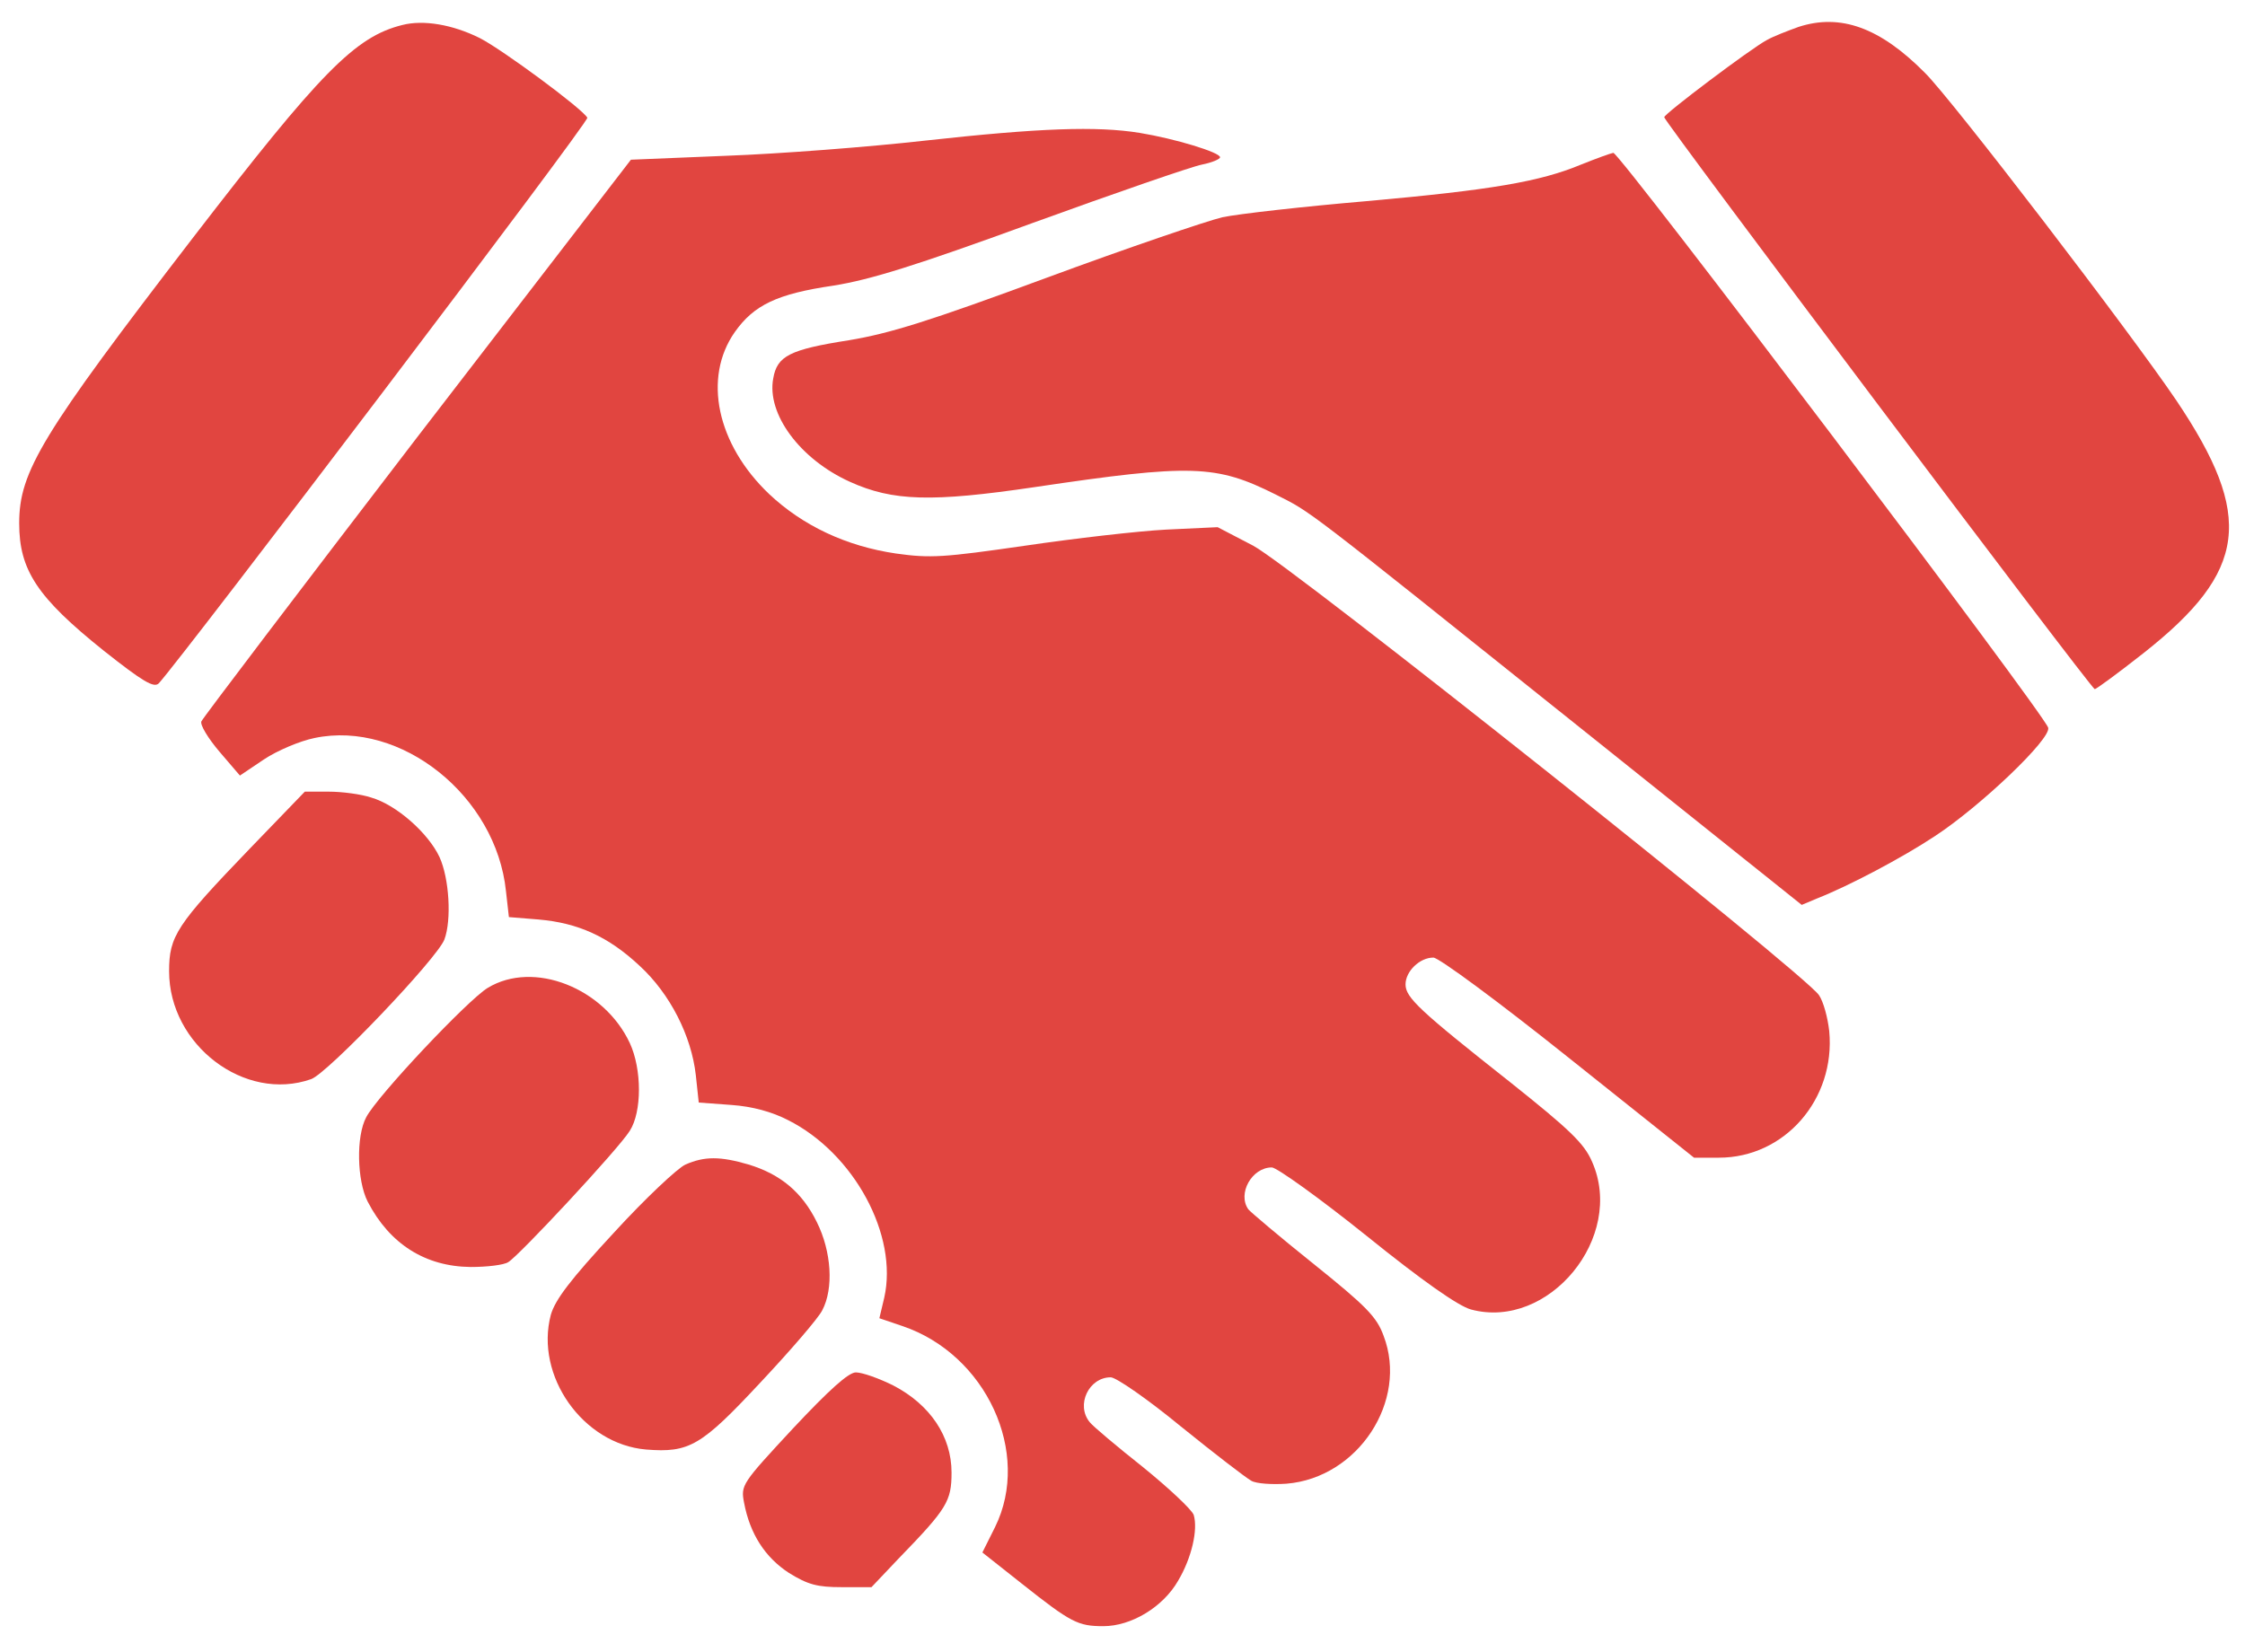 <svg width="53" height="39" viewBox="0 0 53 39" fill="none" xmlns="http://www.w3.org/2000/svg">
<path d="M9.499 0.59C8.381 0.867 7.563 1.708 4.555 5.614C0.983 10.258 0.453 11.134 0.453 12.355C0.453 13.462 0.879 14.107 2.447 15.363C3.38 16.101 3.634 16.25 3.749 16.135C4.325 15.501 13.924 2.86 13.866 2.779C13.728 2.549 11.85 1.166 11.331 0.901C10.686 0.578 9.995 0.463 9.499 0.59Z" fill="#E14540"/>
<path d="M42.458 0.636C42.205 0.728 41.87 0.855 41.709 0.947C41.34 1.143 39.289 2.687 39.289 2.768C39.289 2.872 49.372 16.273 49.453 16.273C49.487 16.273 50.006 15.893 50.605 15.421C53.06 13.485 53.221 12.194 51.377 9.452C50.294 7.85 46.076 2.342 45.443 1.719C44.382 0.648 43.449 0.313 42.458 0.636Z" fill="#E14540"/>
<path d="M21.832 3.321C20.506 3.471 18.398 3.632 17.153 3.678L14.895 3.771L9.847 10.327C7.082 13.934 4.789 16.953 4.754 17.034C4.719 17.115 4.915 17.437 5.18 17.748L5.664 18.313L6.229 17.933C6.54 17.725 7.082 17.495 7.427 17.426C9.467 16.999 11.714 18.797 11.945 21.044L12.014 21.655L12.717 21.712C13.65 21.793 14.364 22.116 15.102 22.807C15.816 23.464 16.323 24.455 16.427 25.389L16.496 26.034L17.268 26.091C17.764 26.126 18.225 26.253 18.605 26.449C20.161 27.232 21.209 29.168 20.875 30.643L20.76 31.127L21.302 31.311C23.284 31.98 24.355 34.308 23.491 36.059L23.192 36.658L24.125 37.396C25.289 38.318 25.45 38.398 26.049 38.398C26.706 38.398 27.455 37.949 27.812 37.327C28.135 36.785 28.285 36.117 28.181 35.771C28.135 35.644 27.593 35.137 26.983 34.642C26.372 34.158 25.796 33.674 25.727 33.582C25.392 33.178 25.704 32.522 26.222 32.522C26.349 32.522 27.098 33.04 27.881 33.685C28.665 34.319 29.414 34.895 29.541 34.965C29.656 35.034 30.036 35.057 30.371 35.034C32.065 34.895 33.251 33.075 32.664 31.542C32.502 31.093 32.249 30.839 31.016 29.848C30.209 29.203 29.518 28.615 29.472 28.557C29.207 28.189 29.552 27.566 30.025 27.566C30.14 27.566 31.154 28.292 32.26 29.18C33.574 30.24 34.427 30.839 34.726 30.92C36.559 31.415 38.379 29.214 37.584 27.428C37.4 27.002 37.066 26.679 35.648 25.55C33.517 23.867 33.182 23.556 33.182 23.245C33.182 22.934 33.517 22.611 33.839 22.611C33.966 22.611 35.372 23.648 37.031 24.974L39.993 27.336H40.58C42.136 27.336 43.334 25.953 43.185 24.351C43.15 24.029 43.046 23.648 42.943 23.499C42.62 23.003 30.497 13.37 29.587 12.886L28.746 12.448L27.536 12.505C26.867 12.54 25.369 12.713 24.194 12.886C22.281 13.162 21.97 13.185 21.152 13.07C19.976 12.897 18.951 12.413 18.156 11.664C16.923 10.489 16.588 8.921 17.349 7.838C17.799 7.204 18.34 6.939 19.677 6.744C20.541 6.605 21.59 6.283 24.367 5.269C26.337 4.554 28.135 3.932 28.377 3.886C28.608 3.84 28.803 3.759 28.803 3.713C28.803 3.598 27.743 3.275 26.902 3.137C25.888 2.975 24.551 3.021 21.832 3.321Z" fill="#E14540"/>
<path d="M37.326 3.886C36.358 4.289 35.218 4.485 32.256 4.75C30.77 4.877 29.237 5.05 28.857 5.13C28.476 5.222 26.61 5.856 24.708 6.559C21.931 7.585 21.009 7.873 20.041 8.034C18.647 8.253 18.347 8.403 18.255 8.933C18.094 9.774 18.889 10.846 20.064 11.376C21.078 11.837 22 11.86 24.42 11.503C28.142 10.95 28.707 10.973 30.113 11.675C30.977 12.113 30.677 11.883 37.073 16.999L42.535 21.367L42.892 21.217C43.653 20.917 44.897 20.26 45.681 19.742C46.753 19.039 48.423 17.449 48.354 17.184C48.274 16.873 38.237 3.598 38.087 3.609C38.018 3.621 37.672 3.747 37.326 3.886Z" fill="#E14540"/>
<path d="M5.894 20.042C4.165 21.839 3.992 22.104 3.992 22.934C3.992 24.674 5.778 26.034 7.346 25.481C7.737 25.342 10.319 22.634 10.491 22.185C10.664 21.724 10.607 20.744 10.376 20.238C10.111 19.673 9.362 19.005 8.763 18.832C8.521 18.751 8.071 18.693 7.76 18.693H7.196L5.894 20.042Z" fill="#E14540"/>
<path d="M11.515 23.326C11.054 23.602 8.911 25.872 8.646 26.38C8.404 26.829 8.427 27.878 8.68 28.373C9.199 29.376 10.04 29.906 11.112 29.917C11.492 29.917 11.895 29.871 11.999 29.802C12.253 29.652 14.603 27.129 14.868 26.702C15.156 26.253 15.156 25.25 14.868 24.628C14.258 23.326 12.598 22.669 11.515 23.326Z" fill="#E14540"/>
<path d="M16.184 27.497C16 27.578 15.227 28.304 14.49 29.11C13.464 30.217 13.107 30.689 13.004 31.046C12.623 32.487 13.764 34.1 15.251 34.227C16.276 34.308 16.553 34.146 17.959 32.637C18.662 31.888 19.318 31.127 19.41 30.943C19.687 30.424 19.629 29.548 19.284 28.857C18.938 28.154 18.431 27.728 17.671 27.497C17.002 27.301 16.633 27.301 16.184 27.497Z" fill="#E14540"/>
<path d="M18.719 33.731C17.509 35.034 17.486 35.068 17.566 35.483C17.705 36.221 18.062 36.774 18.627 37.142C19.076 37.419 19.295 37.477 19.871 37.477H20.574L21.208 36.808C22.36 35.621 22.464 35.448 22.464 34.769C22.464 33.916 21.957 33.167 21.093 32.717C20.747 32.544 20.355 32.406 20.205 32.406C20.032 32.406 19.572 32.821 18.719 33.731Z" fill="#E14540"/>
</svg>
